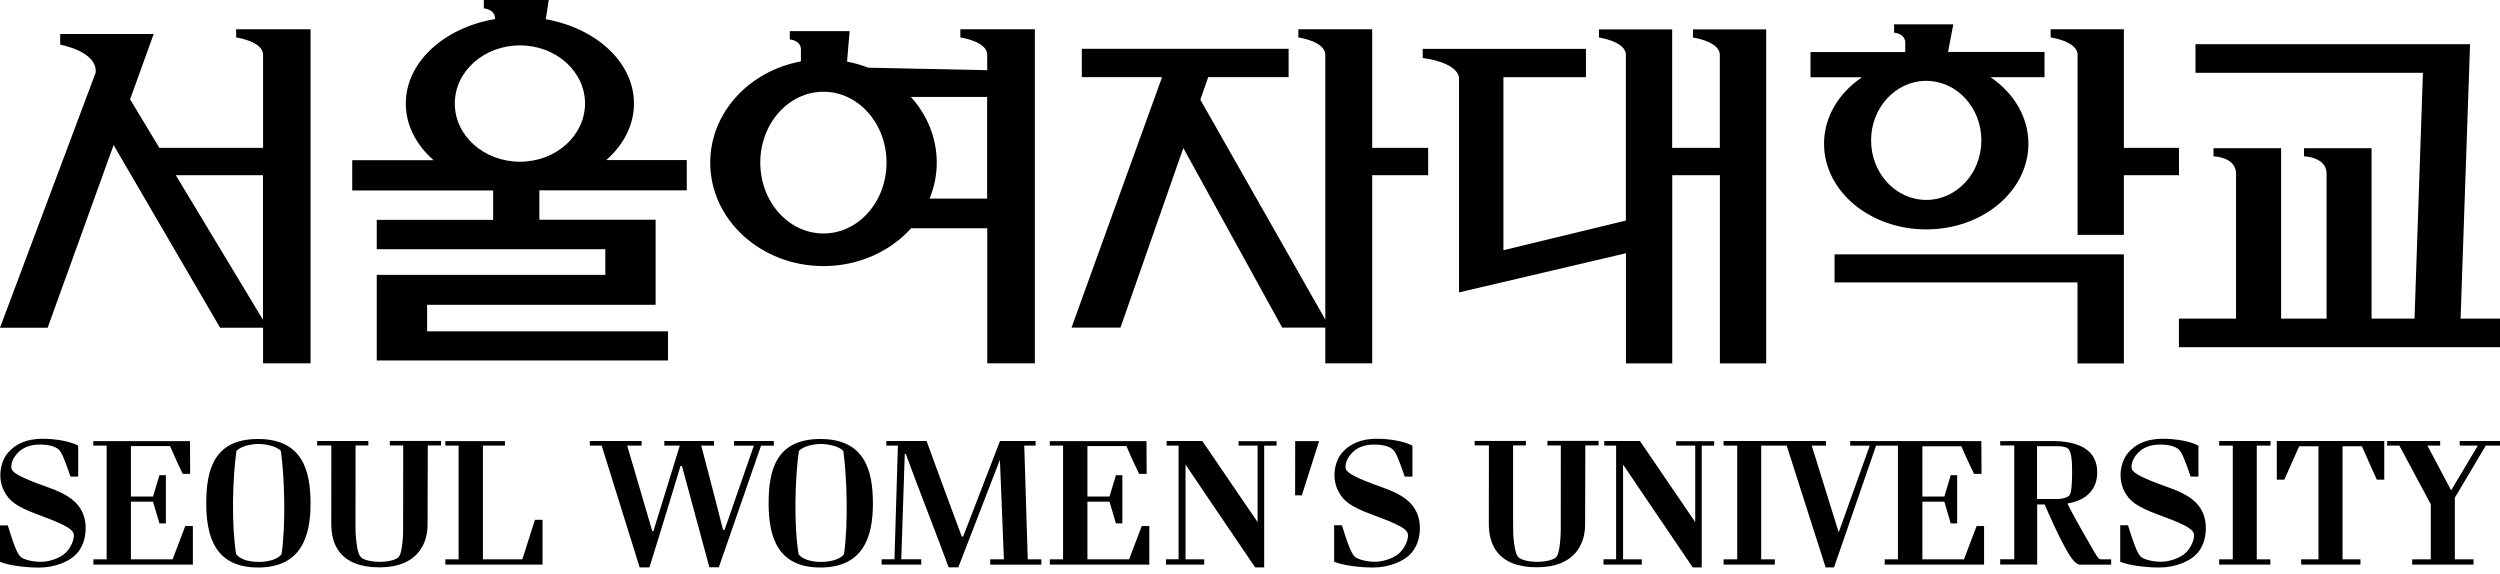 <svg width="196" height="45" viewBox="0 0 196 45" fill="none" xmlns="http://www.w3.org/2000/svg">
<g clip-path="url(#clip0_218_129)">
<path fill-rule="evenodd" clip-rule="evenodd" d="M101.543 34.583C102.219 34.583 102.741 34.583 103.417 34.583C102.966 36 102.516 37.417 102.065 38.835C101.84 38.835 101.762 38.835 101.537 38.835C101.543 37.417 101.543 36 101.543 34.583Z" fill="black"/>
<path fill-rule="evenodd" clip-rule="evenodd" d="M111.061 40.157C110.693 39.38 110.029 38.793 108.386 38.212C106.358 37.501 105.593 37.08 105.51 36.759C105.433 36.433 105.582 35.852 106.157 35.354C106.59 34.98 107.236 34.838 107.787 34.856C108.41 34.856 108.861 34.986 109.151 35.2C109.4 35.383 109.614 35.852 110.13 37.364C110.314 37.364 110.551 37.364 110.735 37.364C110.735 36.564 110.735 35.739 110.735 34.939C110.094 34.601 109.015 34.399 107.93 34.399C106.785 34.399 105.842 34.755 105.208 35.508C104.609 36.22 104.407 37.495 104.911 38.485C105.321 39.291 105.89 39.718 107.544 40.335C109.104 40.91 110.183 41.337 110.355 41.788C110.497 42.155 110.153 43.063 109.555 43.49C109.045 43.851 108.339 44.041 107.793 44.041C107.117 44.041 106.495 43.851 106.281 43.697C106.05 43.531 105.807 43.134 105.208 41.183C105 41.183 104.787 41.183 104.597 41.183C104.597 42.12 104.597 43.11 104.597 44.047C105.303 44.326 106.584 44.492 107.645 44.492C108.89 44.492 110.118 44.023 110.717 43.276C111.428 42.399 111.464 41.011 111.061 40.157Z" fill="black"/>
<path fill-rule="evenodd" clip-rule="evenodd" d="M89.517 41.236L88.521 43.851H85.254V39.333H86.985L87.489 41.035H87.993V37.257H87.489L86.985 38.93H85.254V34.974H88.314C88.592 35.65 89.114 36.753 89.304 37.151H89.897L89.885 34.583C89.885 34.583 84.827 34.583 82.301 34.583V34.933H83.344V43.851H82.307V44.267H90.105V41.236H89.517Z" fill="black"/>
<path fill-rule="evenodd" clip-rule="evenodd" d="M57.55 34.577V34.939H59.103C59.103 34.974 57.555 39.362 56.808 41.539H56.684C56.12 39.268 54.976 34.933 54.976 34.933H55.978V34.577H52.082V34.933H53.298L51.228 41.64H51.139L49.171 34.933H50.303V34.577H46.241V34.933H47.172C47.172 34.933 49.182 41.373 50.149 44.486H50.914C51.738 41.877 53.351 36.534 53.351 36.534H53.464L55.616 44.474H56.358L59.666 34.939H60.669V34.577H57.55Z" fill="black"/>
<path fill-rule="evenodd" clip-rule="evenodd" d="M80.575 43.851L80.302 34.933H81.192V34.577H78.399L75.511 42.066H75.404C75.404 42.066 73.531 37.044 72.647 34.577H69.486V34.933H70.394L70.127 43.846H69.119V44.267H72.226V43.846H70.66L70.933 35.591C70.933 35.591 70.981 35.591 71.016 35.591C72.084 38.509 73.305 41.562 74.373 44.48H75.132L78.393 36.048L78.707 43.851H77.634V44.272H81.642V43.851H80.575Z" fill="black"/>
<path fill-rule="evenodd" clip-rule="evenodd" d="M97.102 34.583V34.933H98.596C98.596 38.858 98.596 40.934 98.596 40.934L94.261 34.577H91.463V34.933H92.4V43.846H91.409V44.267H94.41V43.851H92.945V36.421C92.945 36.421 96.58 41.812 98.406 44.486H99.112V34.939H100.085V34.589H97.102V34.583Z" fill="black"/>
<path fill-rule="evenodd" clip-rule="evenodd" d="M64.321 34.417C60.87 34.417 60.259 36.819 60.259 39.457C60.259 42.096 60.965 44.492 64.321 44.492C67.677 44.492 68.437 42.09 68.437 39.475C68.437 36.854 67.772 34.417 64.321 34.417ZM66.171 43.442C65.822 43.917 64.974 44.053 64.375 44.053C63.776 44.053 62.946 43.922 62.608 43.442C62.222 41.064 62.335 37.453 62.631 35.354C62.981 34.974 63.799 34.808 64.357 34.808C64.914 34.808 65.774 34.974 66.118 35.354C66.403 37.453 66.509 41.064 66.171 43.442Z" fill="black"/>
<path fill-rule="evenodd" clip-rule="evenodd" d="M6.458 40.157C6.09 39.38 5.426 38.793 3.783 38.212C1.755 37.501 0.984 37.08 0.907 36.759C0.824 36.433 0.972 35.852 1.554 35.354C1.987 34.98 2.627 34.838 3.184 34.856C3.807 34.856 4.264 34.986 4.548 35.2C4.797 35.383 5.011 35.852 5.527 37.364C5.716 37.364 5.948 37.364 6.131 37.364C6.131 36.564 6.131 35.739 6.131 34.939C5.491 34.601 4.412 34.399 3.327 34.399C2.182 34.399 1.239 34.755 0.611 35.508C0.012 36.22 -0.19 37.495 0.314 38.485C0.723 39.291 1.293 39.718 2.947 40.335C4.507 40.916 5.586 41.343 5.758 41.794C5.9 42.161 5.556 43.069 4.957 43.496C4.441 43.857 3.742 44.047 3.19 44.047C2.514 44.047 1.892 43.857 1.678 43.703C1.447 43.537 1.204 43.14 0.611 41.189C0.403 41.189 0.19 41.189 0 41.189C0 42.126 0 43.116 0 44.053C0.706 44.332 1.987 44.498 3.054 44.498C4.299 44.498 5.527 44.029 6.12 43.282C6.825 42.399 6.861 41.011 6.458 40.157Z" fill="black"/>
<path fill-rule="evenodd" clip-rule="evenodd" d="M14.528 41.236L13.532 43.851H10.265V39.333H11.996L12.5 41.035H13.004V37.257H12.5L11.996 38.93H10.265V34.974H13.33C13.615 35.65 14.131 36.753 14.321 37.151H14.908L14.896 34.583C14.896 34.583 9.838 34.583 7.312 34.583V34.933H8.361V43.851H7.323V44.267H15.121V41.236H14.528Z" fill="black"/>
<path fill-rule="evenodd" clip-rule="evenodd" d="M30.562 34.571V34.927H31.612C31.612 34.927 31.606 40.418 31.606 41.13C31.606 41.42 31.618 41.859 31.553 42.523C31.487 43.187 31.381 43.561 31.215 43.709C31.049 43.857 30.539 44.047 29.78 44.047C29.015 44.047 28.493 43.869 28.327 43.715C28.161 43.555 28.042 43.288 27.953 42.588C27.864 41.936 27.87 41.468 27.87 41.136C27.87 40.394 27.876 34.927 27.876 34.927H28.878V34.577H24.864V34.927H25.979C25.979 34.927 25.973 38.301 25.973 41.088C25.973 42.588 26.578 44.48 29.75 44.48C32.745 44.48 33.521 42.606 33.521 41.147C33.521 40.175 33.539 34.927 33.539 34.927H34.577V34.571H30.562Z" fill="black"/>
<path fill-rule="evenodd" clip-rule="evenodd" d="M20.227 34.417C16.782 34.417 16.171 36.819 16.171 39.457C16.171 42.096 16.877 44.492 20.233 44.492C23.589 44.492 24.348 42.09 24.348 39.475C24.348 36.854 23.678 34.417 20.227 34.417ZM22.077 43.442C21.727 43.917 20.885 44.053 20.28 44.053C19.681 44.053 18.857 43.923 18.513 43.442C18.128 41.064 18.24 37.453 18.537 35.354C18.887 34.974 19.705 34.808 20.262 34.808C20.82 34.808 21.674 34.974 22.024 35.354C22.308 37.453 22.415 41.064 22.077 43.442Z" fill="black"/>
<path fill-rule="evenodd" clip-rule="evenodd" d="M41.942 40.75L40.952 43.851H37.862V34.933H37.868H39.588V34.583H34.915V34.933H35.953V43.851H34.915V44.267H42.535V40.75H41.942Z" fill="black"/>
<path fill-rule="evenodd" clip-rule="evenodd" d="M172.684 40.157C172.316 39.38 171.652 38.793 170.009 38.212C167.981 37.501 167.21 37.08 167.133 36.759C167.05 36.433 167.199 35.852 167.78 35.354C168.213 34.98 168.853 34.838 169.41 34.856C170.027 34.856 170.484 34.986 170.768 35.2C171.017 35.383 171.231 35.852 171.747 37.364C171.931 37.364 172.168 37.364 172.358 37.364C172.358 36.564 172.358 35.739 172.358 34.939C171.717 34.601 170.632 34.399 169.553 34.399C168.408 34.399 167.465 34.755 166.837 35.508C166.238 36.22 166.036 37.495 166.534 38.485C166.944 39.291 167.513 39.718 169.167 40.335C170.727 40.91 171.806 41.337 171.984 41.788C172.126 42.155 171.776 43.063 171.178 43.49C170.662 43.851 169.962 44.041 169.416 44.041C168.746 44.041 168.118 43.851 167.904 43.697C167.673 43.531 167.436 43.134 166.837 41.183C166.629 41.183 166.416 41.183 166.226 41.183C166.226 42.12 166.226 43.11 166.226 44.047C166.932 44.326 168.213 44.492 169.28 44.492C170.525 44.492 171.753 44.023 172.352 43.276C173.045 42.399 173.081 41.011 172.684 40.157Z" fill="black"/>
<path fill-rule="evenodd" clip-rule="evenodd" d="M178.009 34.933V34.577C177.161 34.577 174.985 34.577 173.982 34.577V34.933H175.05V43.851H173.982V44.267H177.997V43.851H176.93V34.933H178.009Z" fill="black"/>
<path fill-rule="evenodd" clip-rule="evenodd" d="M192.84 34.577V34.933H194.263L192.17 38.443L190.308 34.933H191.31V34.577H187.153V34.933H188.108L190.574 39.535V43.851H189.116V44.267H193.925V43.851H192.46V39.019L194.885 34.933H196V34.577H192.84Z" fill="black"/>
<path fill-rule="evenodd" clip-rule="evenodd" d="M178.501 34.577V37.607H179.088L180.256 34.986H181.768V43.851H180.41V44.267H185.059V43.851H183.654V34.986H185.172L186.34 37.607H186.927V34.577H178.501Z" fill="black"/>
<path fill-rule="evenodd" clip-rule="evenodd" d="M154.971 41.236L153.975 43.851H150.714V39.333H152.439L152.937 41.035H153.441V37.257H152.937L152.439 38.93H150.714V34.986H153.773C154.058 35.692 154.574 36.753 154.764 37.151H155.351L155.339 34.583C155.339 34.583 146.1 34.577 145.056 34.577V34.939H146.586L144.155 41.74L142.038 34.933H143.153V34.577C143.153 34.577 137.022 34.577 135.13 34.577V34.933H136.197V43.851H135.13V44.267H139.144V43.851H138.077V34.933H140.075L143.129 44.486H143.787L147.084 34.939H148.798V43.851H147.76V44.267H155.552V41.236H154.971Z" fill="black"/>
<path fill-rule="evenodd" clip-rule="evenodd" d="M131.412 34.583V34.933H132.906C132.906 38.858 132.906 40.934 132.906 40.934L128.572 34.577H125.773V34.933H126.704V43.846H125.713V44.267H128.714V43.851H127.249V36.421C127.249 36.421 130.89 41.812 132.711 44.486H133.416V34.939H134.389V34.589H131.412V34.583Z" fill="black"/>
<path fill-rule="evenodd" clip-rule="evenodd" d="M164.696 43.851C164.542 43.851 164.429 43.662 164.145 43.187C163.836 42.66 162.579 40.507 162.087 39.475C163.635 39.226 164.423 38.307 164.423 37.038C164.423 35.206 162.882 34.577 160.871 34.577C160.385 34.577 157.646 34.583 156.815 34.583V34.927H157.918C157.918 37.904 157.918 43.846 157.918 43.846H156.815V44.261H159.715V39.552H160.302C160.302 39.552 161.5 42.369 162.259 43.537C162.544 43.97 162.763 44.207 163.036 44.272C163.854 44.272 165.515 44.272 165.515 44.272C165.515 44.272 165.515 43.988 165.515 43.851C165.23 43.851 164.809 43.851 164.696 43.851ZM159.703 39.119C159.703 37.75 159.703 36.356 159.703 34.98C160.053 34.98 160.925 34.98 161.292 34.98C161.601 34.98 161.963 35.028 162.135 35.17C162.384 35.378 162.455 36.077 162.455 36.967C162.455 37.856 162.407 38.681 162.229 38.852C162.075 38.995 161.755 39.119 161.287 39.119C160.83 39.119 159.703 39.119 159.703 39.119Z" fill="black"/>
<path fill-rule="evenodd" clip-rule="evenodd" d="M121.319 34.571V34.927H122.369C122.369 34.927 122.363 40.418 122.363 41.13C122.363 41.42 122.375 41.859 122.31 42.523C122.238 43.187 122.144 43.561 121.972 43.709C121.806 43.857 121.296 44.047 120.531 44.047C119.766 44.047 119.244 43.869 119.078 43.715C118.912 43.555 118.793 43.288 118.704 42.588C118.621 41.93 118.627 41.468 118.627 41.13C118.627 40.388 118.627 34.921 118.627 34.921H119.629V34.571H115.615V34.921H116.73C116.73 34.921 116.724 38.295 116.724 41.082C116.724 42.582 117.328 44.474 120.501 44.474C123.496 44.474 124.272 42.6 124.272 41.141C124.272 40.169 124.29 34.921 124.29 34.921H125.328V34.565H121.319V34.571Z" fill="black"/>
<path d="M143.829 22.142H162.876V28.493H166.511V19.942H143.829V22.142Z" fill="black"/>
<path d="M18.513 2.935C18.513 2.935 20.624 3.232 20.624 4.293V11.593H12.494L10.199 7.786L12.05 2.663H4.72V3.505C4.72 3.505 7.644 4.009 7.501 5.693L0 25.694H3.736L8.907 11.373L17.256 25.694H20.624V28.487H24.348V2.295H18.513V2.935ZM13.781 13.734H20.618V25.072L13.781 13.734Z" fill="black"/>
<path d="M170.833 13.734V11.593H166.511V2.295H160.771V2.935C160.771 2.935 162.882 3.232 162.882 4.293V18.412H166.511V13.734H170.833Z" fill="black"/>
<path d="M107.58 2.295H101.792V2.935C101.792 2.935 103.903 3.232 103.903 4.293V25.054L94.107 7.816L94.724 6.048H101.027V3.825H84.815V6.048H91.106L84.008 25.682H87.845L92.773 11.605L100.523 25.682H103.903V28.487H107.58V13.734H111.968V11.593H107.58V2.295Z" fill="black"/>
<path d="M75.286 2.935C75.286 2.935 77.397 3.232 77.397 4.293V5.503L68.069 5.307C67.541 5.1 66.984 4.94 66.409 4.827L66.61 2.443H61.92V3.095C61.92 3.095 62.845 3.143 62.792 3.967V4.815C58.736 5.562 55.682 8.83 55.682 12.755C55.682 17.232 59.661 20.861 64.565 20.861C67.328 20.861 69.801 19.705 71.431 17.896H77.403V28.487H81.133V2.295H75.292V2.935H75.286ZM64.559 18.305C61.825 18.305 59.607 15.821 59.607 12.749C59.607 9.683 61.825 7.193 64.559 7.193C67.292 7.193 69.504 9.683 69.504 12.749C69.504 15.821 67.292 18.305 64.559 18.305ZM77.397 15.572H72.878C73.24 14.694 73.442 13.745 73.442 12.755C73.442 10.798 72.683 9.002 71.414 7.602H77.391V15.572H77.397Z" fill="black"/>
<path d="M143.005 11.267C143.005 14.979 146.592 17.985 151.016 17.985C155.44 17.985 159.027 14.979 159.027 11.267C159.027 9.162 157.871 7.282 156.062 6.054H160.29V4.074H152.724L153.139 1.909H148.496V2.562C148.496 2.562 149.427 2.609 149.373 3.433V4.08H141.943V6.06H145.976C144.161 7.288 143.005 9.162 143.005 11.267ZM151.016 6.339C153.406 6.339 155.339 8.426 155.339 11.006C155.339 13.585 153.406 15.673 151.016 15.673C148.626 15.673 146.693 13.579 146.693 11.006C146.693 8.432 148.626 6.339 151.016 6.339Z" fill="black"/>
<path d="M132.723 2.941C132.723 2.941 134.834 3.244 134.834 4.299V11.593H131.098V2.307H125.358V2.941C125.358 2.941 127.469 3.244 127.469 4.299V17.291L117.868 19.616V6.054H124.338V3.831H111.541V4.548C111.541 4.548 114.18 4.833 114.387 6.072V22.925L127.475 19.853V28.493H131.104V13.734H134.839V28.493H138.469V2.307H132.728V2.941H132.723Z" fill="black"/>
<path d="M192.91 24.977L193.652 3.463H172.126V5.71H189.957L189.299 24.977H185.931V11.617H180.636V12.257C180.636 12.257 182.403 12.293 182.403 13.615V24.977H178.839V11.617H173.538V12.257C173.538 12.257 175.305 12.293 175.305 13.615V24.977H170.828V27.218H196.006V24.977H192.91Z" fill="black"/>
<path d="M49.704 8.118C49.704 4.898 46.751 2.212 42.79 1.506L43.021 0H37.933V0.658C37.933 0.658 38.834 0.706 38.811 1.494C34.808 2.17 31.814 4.88 31.814 8.124C31.814 9.82 32.638 11.368 33.99 12.559H27.615V14.931H38.663V17.238H29.537V19.539H47.457V21.549H29.537V28.262H52.372V25.979H33.486V23.897H51.4V17.226H42.286V14.92H53.843V12.548H47.534C48.88 11.362 49.704 9.82 49.704 8.118ZM40.762 12.678C37.939 12.678 35.656 10.638 35.656 8.118C35.656 5.598 37.939 3.558 40.762 3.558C43.584 3.558 45.867 5.598 45.867 8.118C45.861 10.638 43.578 12.678 40.762 12.678Z" fill="black"/>
</g>
<defs>
<clipPath id="clip0_218_129">
<rect width="196" height="44.498" fill="white"/>
</clipPath>
</defs>
</svg>
